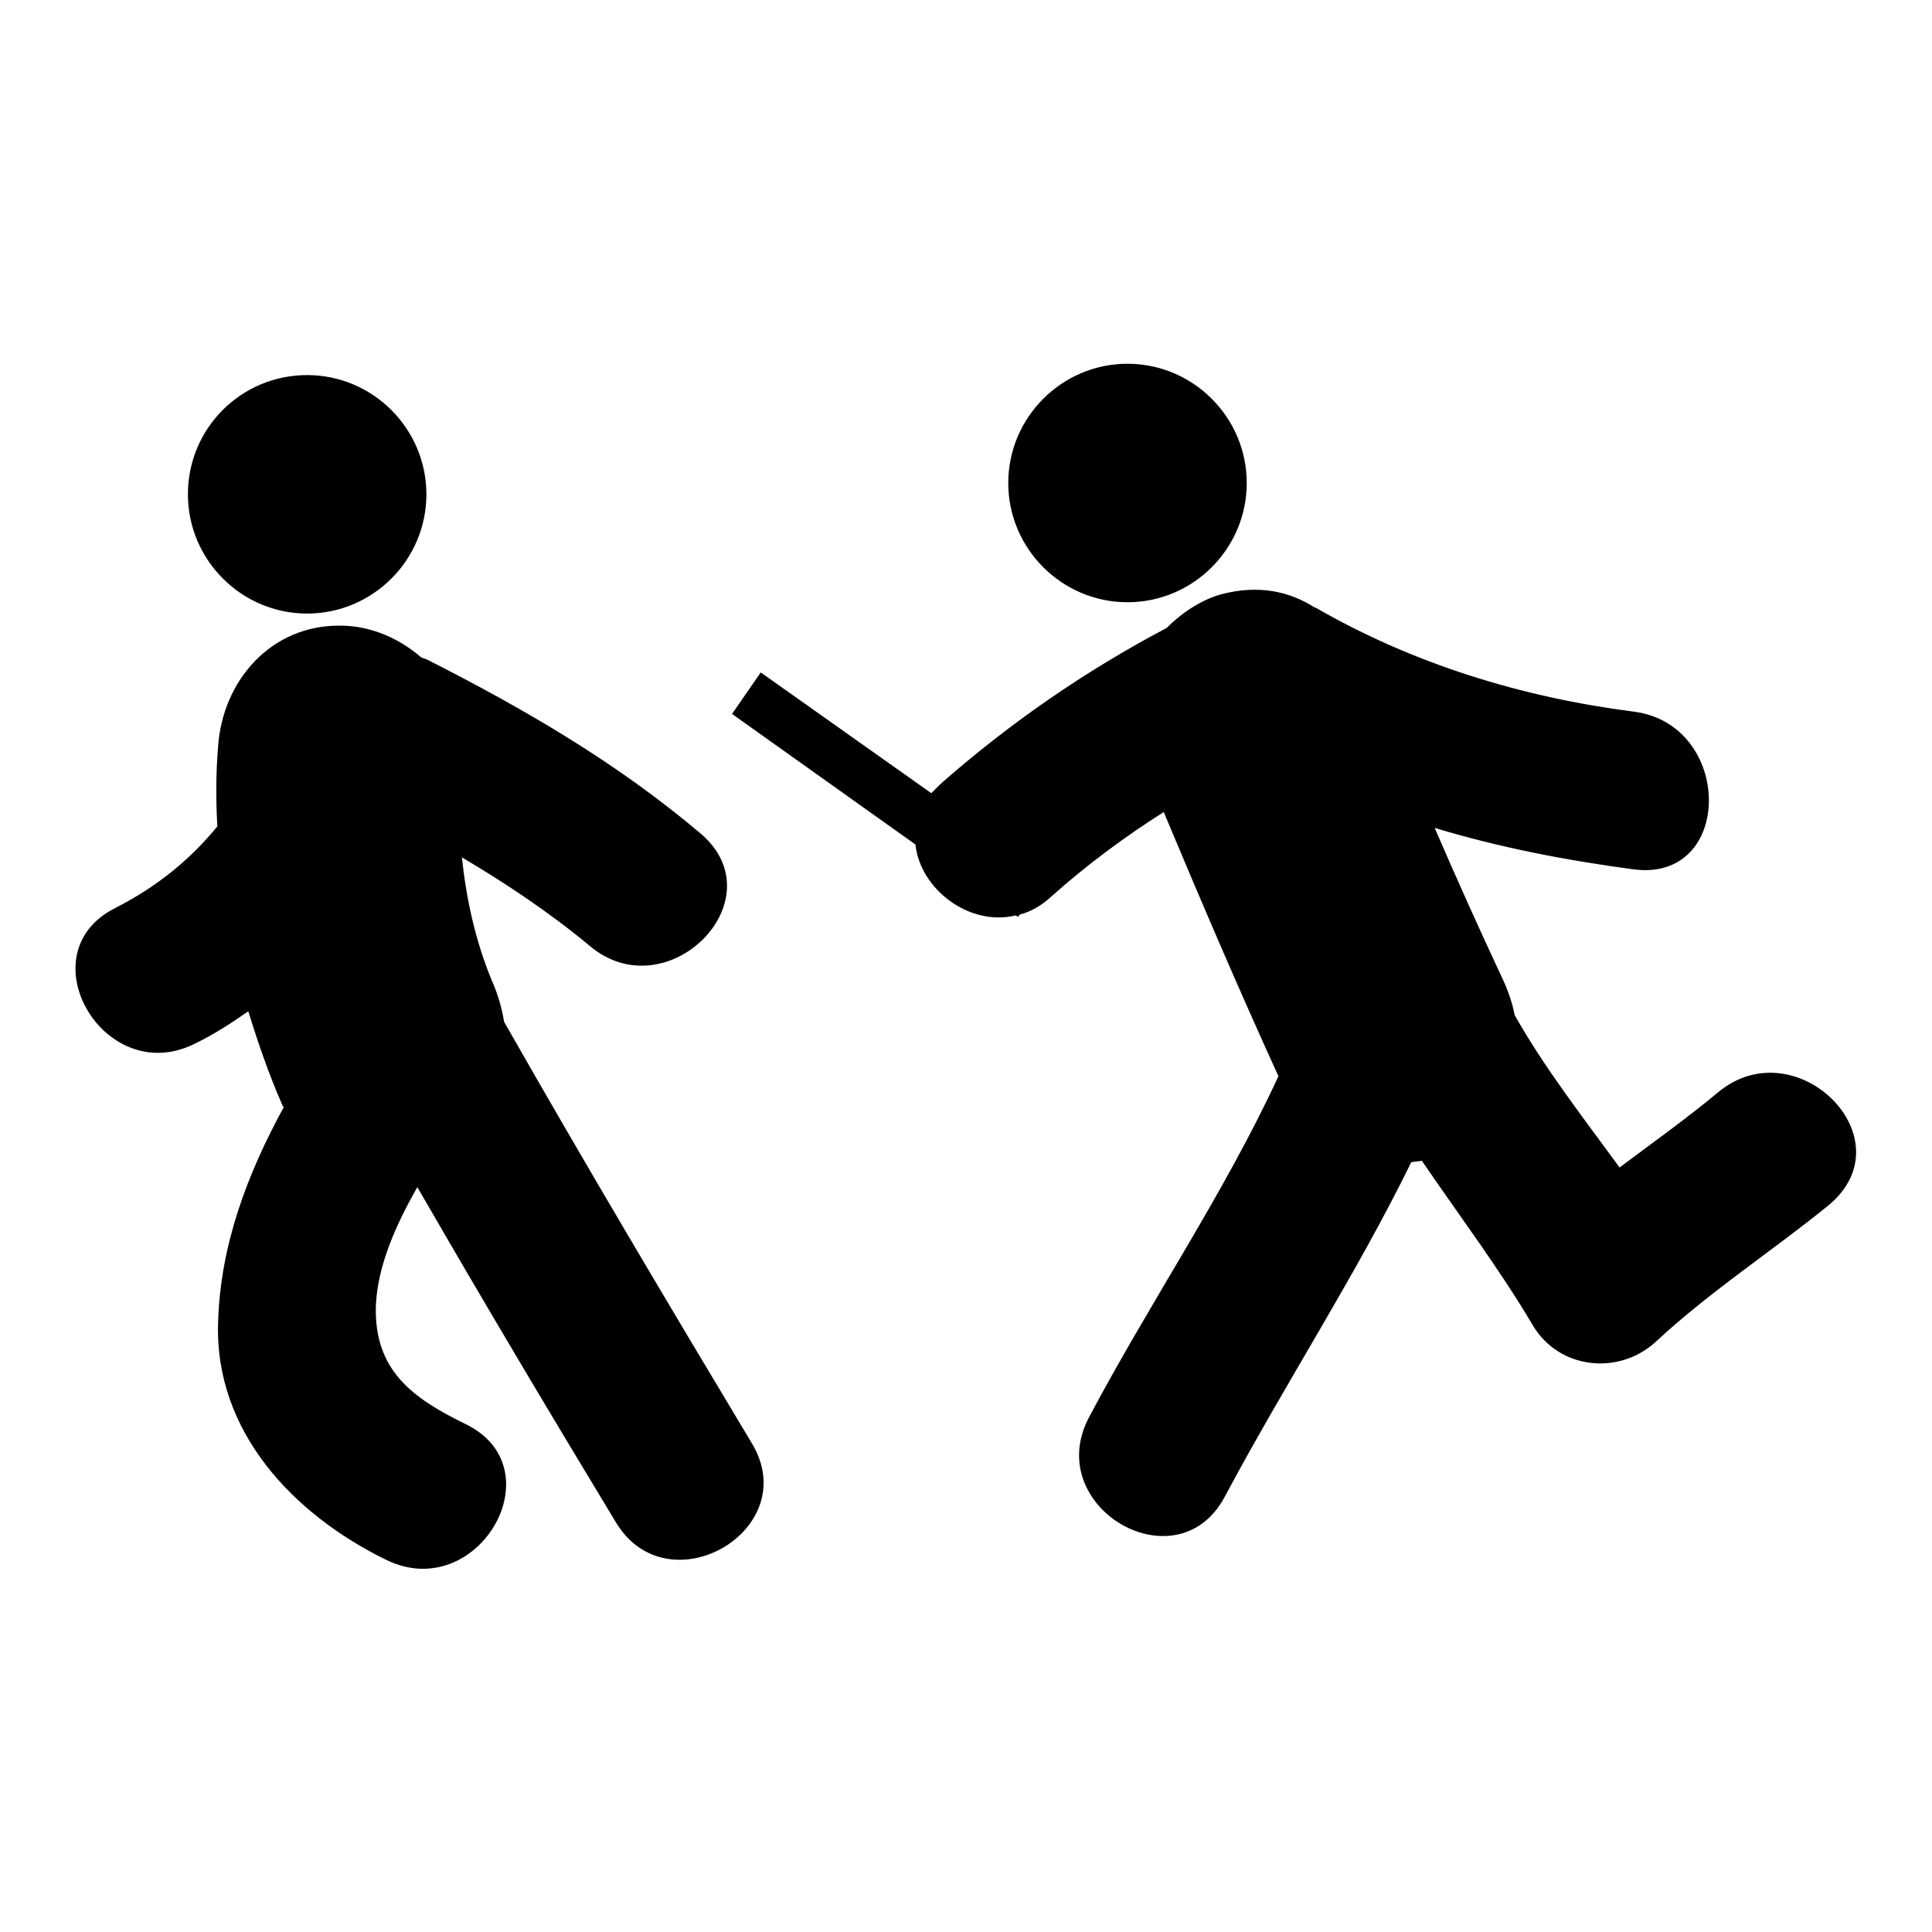 <?xml version="1.0" encoding="utf-8"?>
<!-- Svg Vector Icons : http://www.onlinewebfonts.com/icon -->
<!DOCTYPE svg PUBLIC "-//W3C//DTD SVG 1.1//EN" "http://www.w3.org/Graphics/SVG/1.1/DTD/svg11.dtd">
<svg version="1.1" xmlns="http://www.w3.org/2000/svg" xmlns:xlink="http://www.w3.org/1999/xlink" x="0px" y="0px" viewBox="0 0 256 256" enable-background="new 0 0 256 256" xml:space="preserve">
<g> <path fill="#000000" d="M66.8,135.4c-0.3-1.8-0.8-3.6-1.6-5.4c-2.2-5.3-3.4-10.8-4-16.4c5.9,3.5,11.6,7.3,16.9,11.7 c10.2,8.7,25-6,14.8-14.8C81.8,101.1,69.6,94,56.6,87.4c-0.3-0.1-0.5-0.2-0.8-0.3c-3-2.6-6.8-4.2-10.7-4.2 c-9.2-0.1-15.6,7.3-16.2,16c-0.3,3.6-0.3,7.1-0.1,10.6c-3.6,4.4-8,8-13.5,10.8c-12,6-1.5,24,10.5,18c2.5-1.2,4.8-2.7,7.1-4.3 c1.3,4.2,2.7,8.3,4.5,12.4c0,0.1,0.1,0.2,0.2,0.3c-4.8,8.8-8.4,18.2-8.7,28.5c-0.5,14.5,10,25.5,22.3,31.5 c12.1,5.9,22.6-12.1,10.5-18c-7.2-3.5-12.1-7.2-11.9-15.6c0.2-5.3,2.6-10.7,5.5-15.8c8.6,14.9,17.4,29.7,26.3,44.4 c6.9,11.5,25,1,18-10.5C88.5,172.7,77.5,154.2,66.8,135.4z M24.9,65.5c0,8.7,7.1,15.8,15.8,15.8s15.8-7.1,15.8-15.8 s-7.1-15.8-15.8-15.8S24.9,56.7,24.9,65.5z M133.6,64c0,8.7,7.1,15.8,15.8,15.8s15.8-7.1,15.8-15.8s-7.1-15.8-15.8-15.8 S133.6,55.3,133.6,64L133.6,64z M227.7,144.7c-4.2,3.5-8.7,6.7-13.1,10c-4.8-6.6-9.9-13.1-13.9-20.2c-0.3-1.6-0.9-3.3-1.6-4.8 c-3.1-6.6-6.1-13.3-9-20c8.6,2.6,17.4,4.3,26.4,5.5c13.3,1.7,13.2-19.2,0-20.9c-14.8-1.9-29.2-6.3-42.2-13.8c0,0-0.1,0-0.1,0 c-3.4-2.2-7.5-3-12.2-1.8c-2.7,0.7-5.3,2.4-7.4,4.5c-10.8,5.7-20.8,12.6-30,20.7c-0.4,0.4-0.8,0.8-1.2,1.2l-22.6-16L97,94.6 l24.3,17.3c0.6,5.8,7,10.9,13.3,9.4l0.3,0.2l0.2-0.3c1.5-0.4,2.9-1.2,4.2-2.4c4.7-4.2,9.7-7.9,14.9-11.2c4.9,11.7,9.9,23.4,15.2,35 c-7.2,15.6-17,29.9-25.1,45.2c-6.3,11.9,11.7,22.4,18,10.5c8-15,17.3-29.2,24.7-44.3c0.5-0.1,1-0.1,1.4-0.2 c4.9,7.2,10.2,14.2,14.7,21.8c3.5,5.9,11.5,6.7,16.4,2.1c7.1-6.6,15.3-11.9,22.8-18C252.9,150.9,238,136.2,227.7,144.7z"/></g>
</svg>